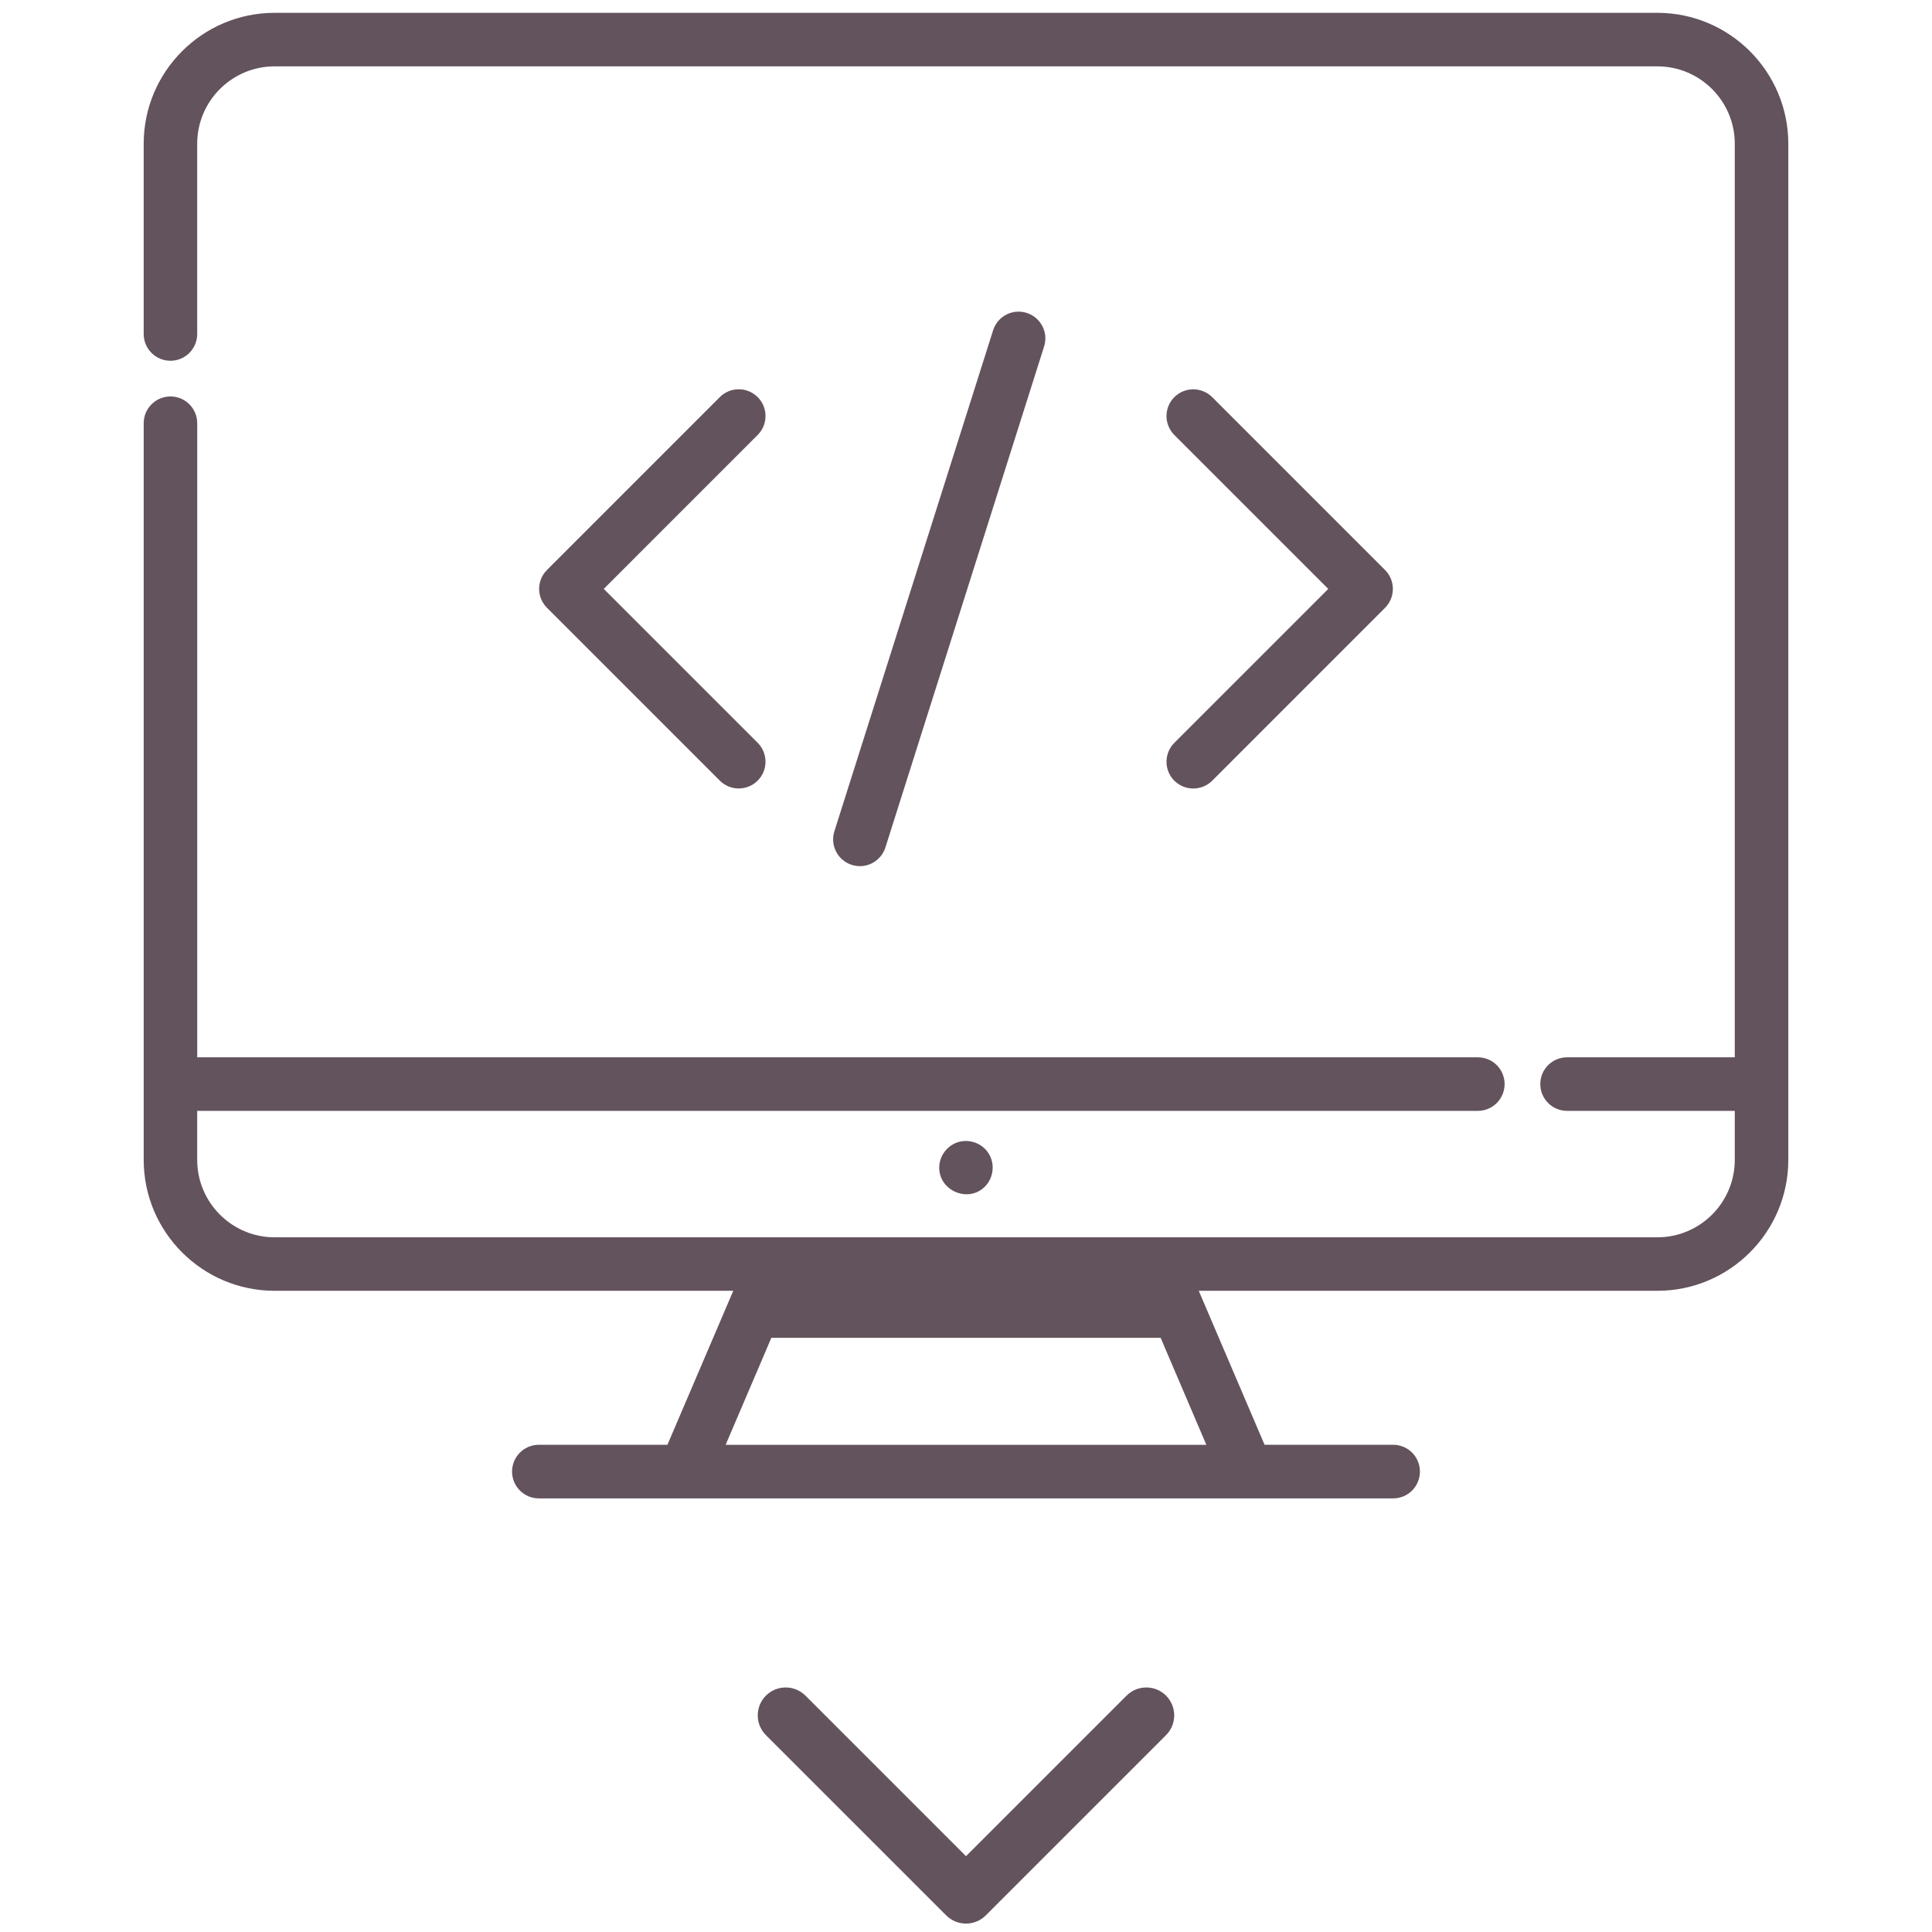 <?xml version="1.0" encoding="utf-8"?>
<!-- Generator: Adobe Illustrator 16.0.0, SVG Export Plug-In . SVG Version: 6.00 Build 0)  -->
<!DOCTYPE svg PUBLIC "-//W3C//DTD SVG 1.1//EN" "http://www.w3.org/Graphics/SVG/1.1/DTD/svg11.dtd">
<svg version="1.1" id="Layer_1" xmlns="http://www.w3.org/2000/svg" xmlns:xlink="http://www.w3.org/1999/xlink" x="0px" y="0px"
	 width="100px" height="100.005px" viewBox="0 0 100 100.005" enable-background="new 0 0 100 100.005" xml:space="preserve">
<g>
	<g>
		<g>
			<g>
				<g>
					<path fill="#63535C" d="M51.022,99.142l9.332-9.331c0.564-0.566,0.564-1.479,0-2.046c-0.564-0.563-1.479-0.563-2.043,0
						l-8.311,8.311l-8.311-8.311c-0.565-0.563-1.48-0.563-2.045,0c-0.282,0.282-0.423,0.653-0.423,1.023s0.141,0.74,0.423,1.022
						l9.332,9.331C49.544,99.705,50.458,99.705,51.022,99.142z"/>
				</g>
			</g>
		</g>
	</g>
	<g>
		<g>
			<g>
				<path fill="#63535C" d="M71.689,29.502l-8.946-8.946c-0.542-0.539-1.418-0.539-1.96,0c-0.54,0.539-0.54,1.418,0,1.958
					l7.968,7.968l-7.968,7.967c-0.54,0.542-0.54,1.419,0,1.961c0.271,0.269,0.626,0.403,0.979,0.403c0.355,0,0.709-0.135,0.98-0.403
					l8.946-8.947C72.229,30.92,72.229,30.043,71.689,29.502z"/>
			</g>
		</g>
		<g>
			<g>
				<path fill="#63535C" d="M31.25,30.481l7.967-7.968c0.54-0.54,0.54-1.419,0-1.959c-0.542-0.54-1.418-0.54-1.959,0l-8.946,8.947
					c-0.542,0.541-0.542,1.418,0,1.958l8.946,8.947c0.27,0.27,0.625,0.405,0.979,0.405c0.355,0,0.709-0.136,0.98-0.405
					c0.54-0.541,0.54-1.419,0-1.959L31.25,30.481z"/>
			</g>
		</g>
		<g>
			<g>
				<path fill="#63535C" d="M53.141,16.196c-0.73-0.232-1.508,0.172-1.738,0.901l-8.215,25.929c-0.232,0.731,0.173,1.51,0.901,1.74
					c0.141,0.044,0.28,0.066,0.42,0.066c0.588,0,1.132-0.379,1.32-0.968l8.214-25.932C54.273,17.205,53.87,16.426,53.141,16.196z"/>
			</g>
		</g>
		<g>
			<g>
				<path fill="#63535C" d="M85.786,0.664H14.213c-3.736,0-6.776,3.041-6.776,6.776v9.847c0,0.766,0.621,1.386,1.385,1.386
					c0.765,0,1.385-0.62,1.385-1.386V7.44c0-2.209,1.797-4.005,4.006-4.005h71.573c2.209,0,4.006,1.796,4.006,4.005v47.286h-8.681
					c-0.765,0-1.386,0.621-1.386,1.385c0,0.766,0.621,1.387,1.386,1.387h8.681v2.539c0,2.207-1.797,4.006-4.006,4.006H59.948H40.051
					H14.213c-2.209,0-4.006-1.799-4.006-4.006v-2.539h66.286c0.766,0,1.385-0.621,1.385-1.387c0-0.764-0.619-1.385-1.385-1.385
					H10.208v-32.82c0-0.765-0.62-1.386-1.385-1.386c-0.765,0-1.385,0.621-1.385,1.386v38.13c0,3.738,3.04,6.775,6.776,6.775h23.74
					l-3.408,7.971H27.89c-0.766,0-1.386,0.621-1.386,1.387s0.62,1.387,1.386,1.387h44.22c0.766,0,1.385-0.621,1.385-1.387
					s-0.619-1.387-1.385-1.387h-6.656l-3.407-7.971h23.739c3.736,0,6.776-3.037,6.776-6.775V7.44
					C92.562,3.705,89.522,0.664,85.786,0.664z M62.44,74.783H37.559l2.366-5.537h20.15L62.44,74.783z"/>
			</g>
		</g>
		<g>
			<g>
				<path fill="#63535C" d="M51.151,59.673c-0.318-0.484-0.929-0.715-1.489-0.576c-0.584,0.146-1.017,0.672-1.046,1.275
					c-0.061,1.252,1.515,1.934,2.381,1.027C51.441,60.937,51.51,60.205,51.151,59.673z"/>
			</g>
		</g>
	</g>
</g>
</svg>
